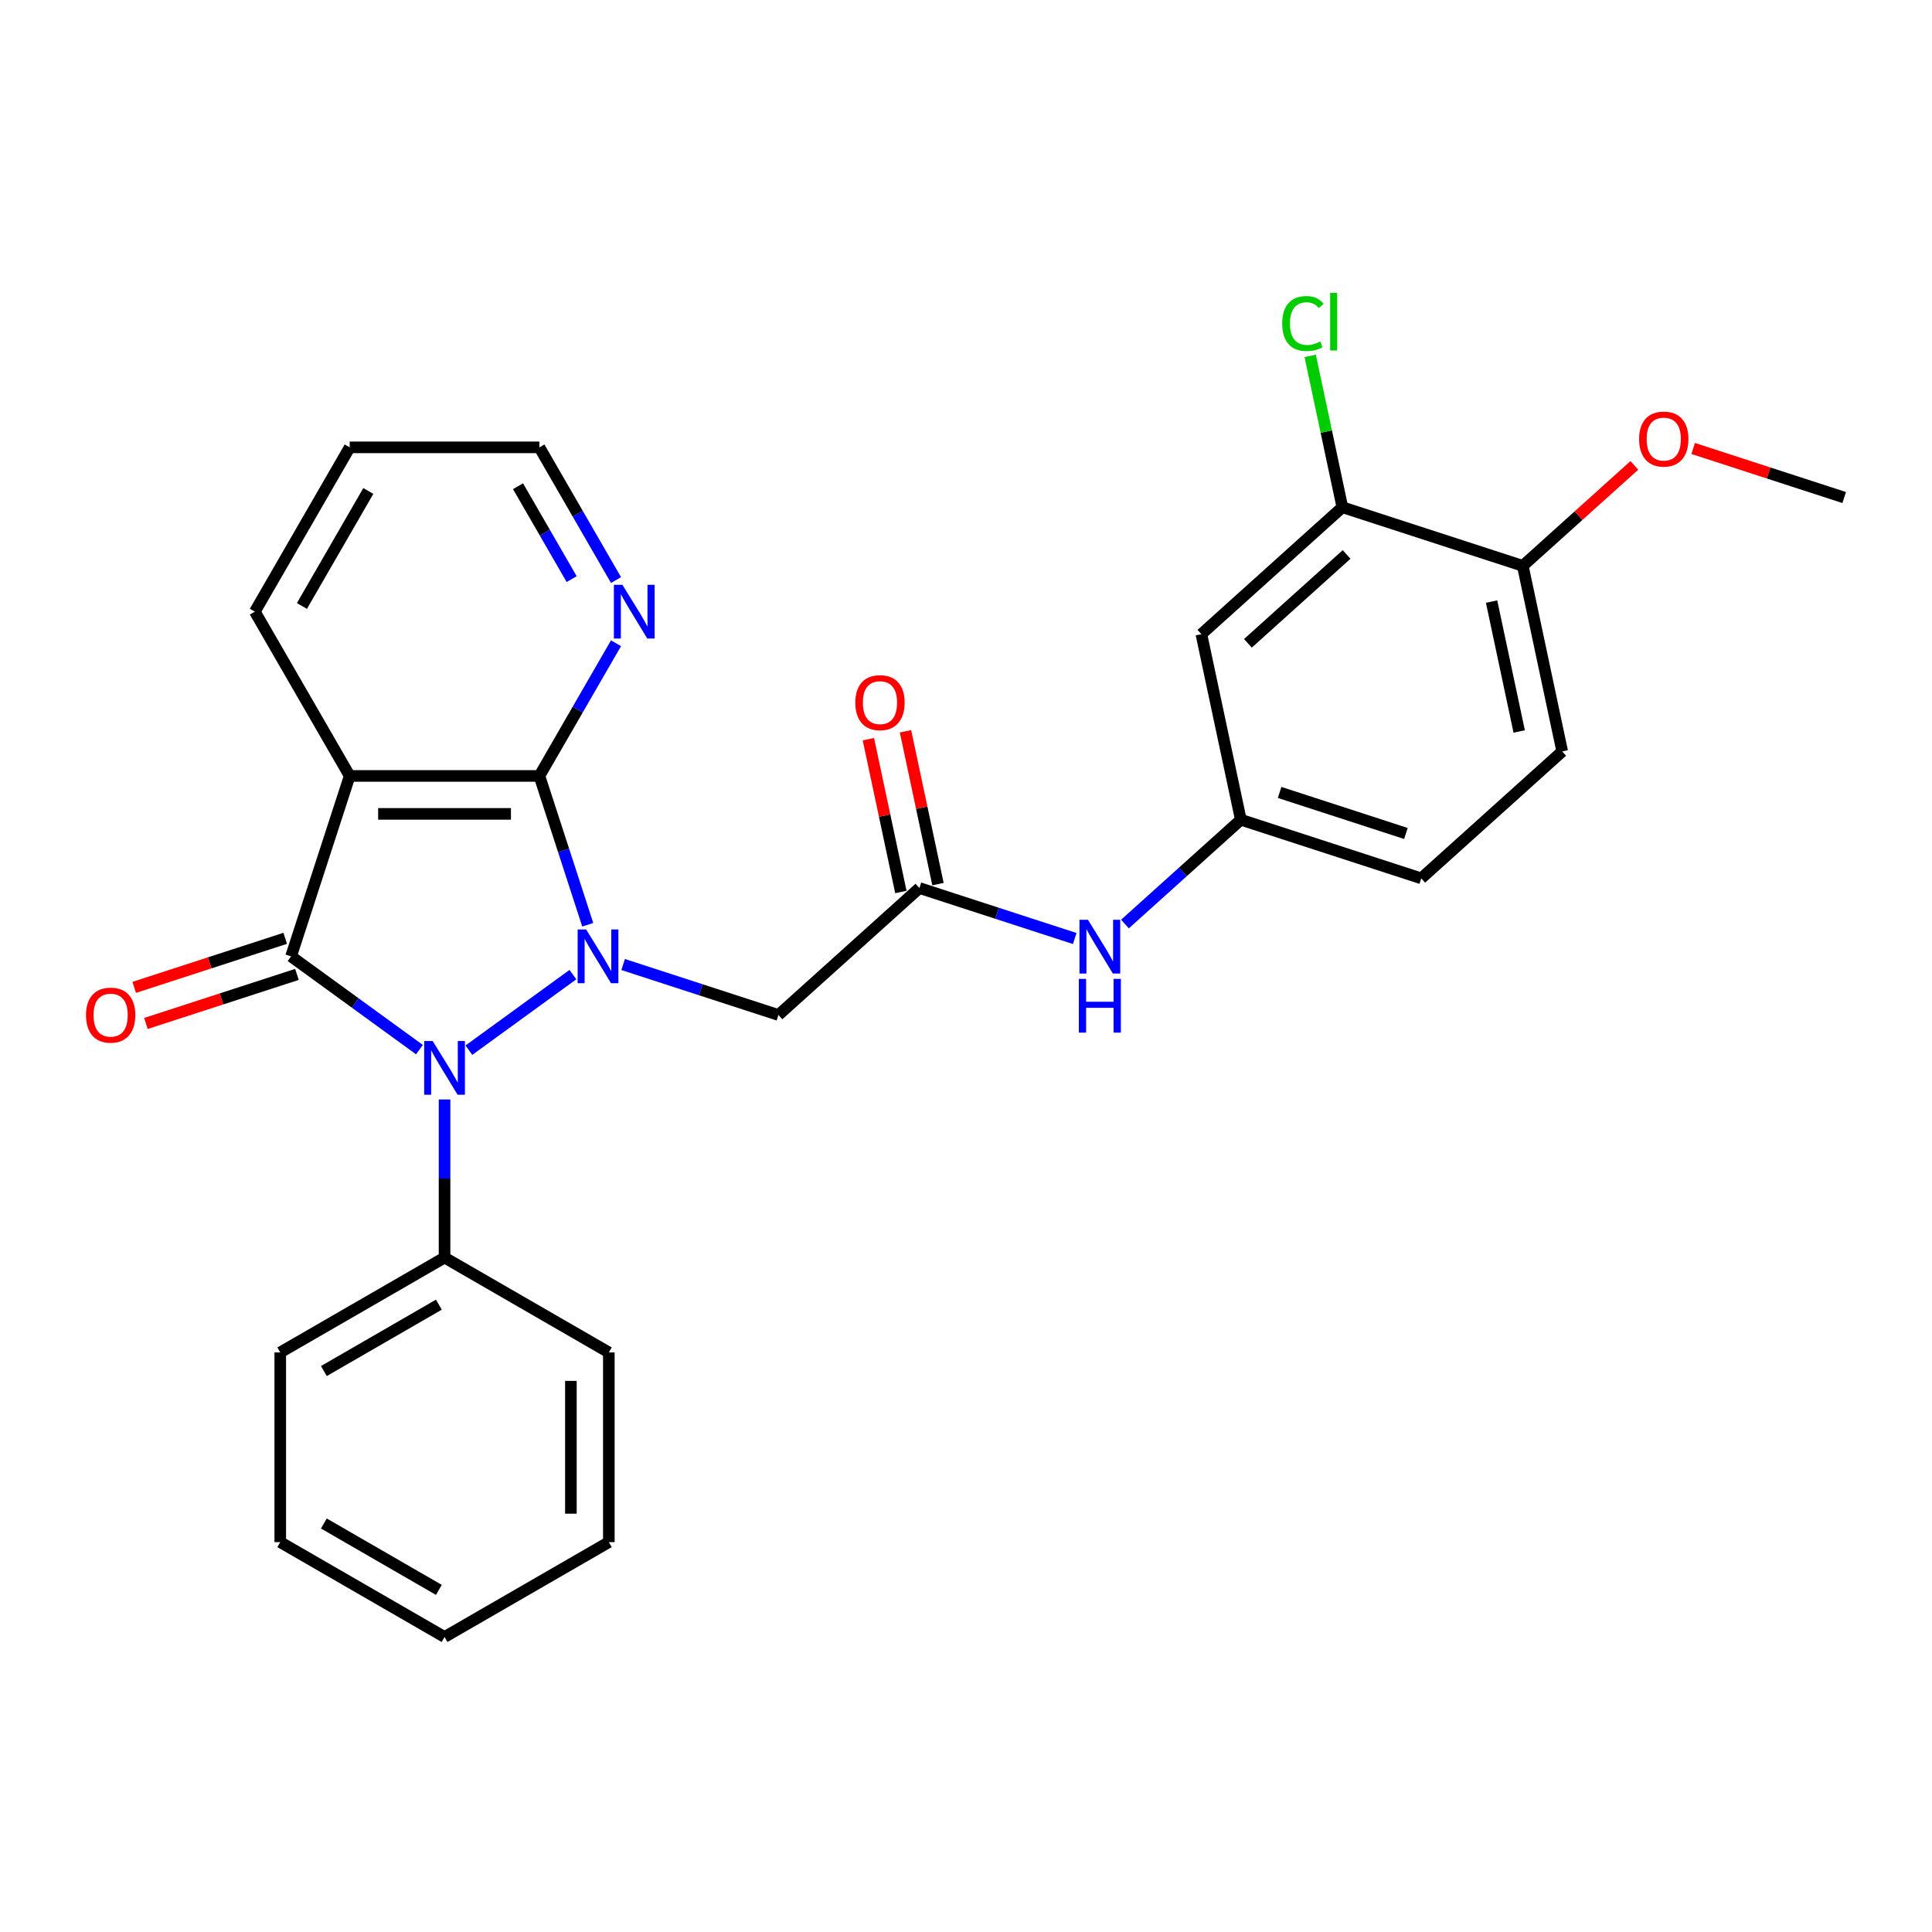 <?xml version='1.0' encoding='iso-8859-1'?>
<svg version='1.1' baseProfile='full'
              xmlns='http://www.w3.org/2000/svg'
                      xmlns:rdkit='http://www.rdkit.org/xml'
                      xmlns:xlink='http://www.w3.org/1999/xlink'
                  xml:space='preserve'
width='1000px' height='1000px' viewBox='0 0 1000 1000'>
<!-- END OF HEADER -->
<rect style='opacity:1.0;fill:#FFFFFF;stroke:none' width='1000' height='1000' x='0' y='0'> </rect>
<path class='bond-0' d='M 296.534,504.457 L 242.694,543.573' style='fill:none;fill-rule:evenodd;stroke:#0000FF;stroke-width:6px;stroke-linecap:butt;stroke-linejoin:miter;stroke-opacity:1' />
<path class='bond-2' d='M 304.219,478.652 L 291.705,440.139' style='fill:none;fill-rule:evenodd;stroke:#0000FF;stroke-width:6px;stroke-linecap:butt;stroke-linejoin:miter;stroke-opacity:1' />
<path class='bond-2' d='M 291.705,440.139 L 279.191,401.625' style='fill:none;fill-rule:evenodd;stroke:#000000;stroke-width:6px;stroke-linecap:butt;stroke-linejoin:miter;stroke-opacity:1' />
<path class='bond-4' d='M 322.535,499.235 L 362.728,512.295' style='fill:none;fill-rule:evenodd;stroke:#0000FF;stroke-width:6px;stroke-linecap:butt;stroke-linejoin:miter;stroke-opacity:1' />
<path class='bond-4' d='M 362.728,512.295 L 402.92,525.354' style='fill:none;fill-rule:evenodd;stroke:#000000;stroke-width:6px;stroke-linecap:butt;stroke-linejoin:miter;stroke-opacity:1' />
<path class='bond-1' d='M 217.095,543.281 L 183.876,519.146' style='fill:none;fill-rule:evenodd;stroke:#0000FF;stroke-width:6px;stroke-linecap:butt;stroke-linejoin:miter;stroke-opacity:1' />
<path class='bond-1' d='M 183.876,519.146 L 150.657,495.011' style='fill:none;fill-rule:evenodd;stroke:#000000;stroke-width:6px;stroke-linecap:butt;stroke-linejoin:miter;stroke-opacity:1' />
<path class='bond-11' d='M 230.095,569.086 L 230.095,610.002' style='fill:none;fill-rule:evenodd;stroke:#0000FF;stroke-width:6px;stroke-linecap:butt;stroke-linejoin:miter;stroke-opacity:1' />
<path class='bond-11' d='M 230.095,610.002 L 230.095,650.919' style='fill:none;fill-rule:evenodd;stroke:#000000;stroke-width:6px;stroke-linecap:butt;stroke-linejoin:miter;stroke-opacity:1' />
<path class='bond-9' d='M 147.622,485.673 L 108.539,498.371' style='fill:none;fill-rule:evenodd;stroke:#000000;stroke-width:6px;stroke-linecap:butt;stroke-linejoin:miter;stroke-opacity:1' />
<path class='bond-9' d='M 108.539,498.371 L 69.456,511.07' style='fill:none;fill-rule:evenodd;stroke:#FF0000;stroke-width:6px;stroke-linecap:butt;stroke-linejoin:miter;stroke-opacity:1' />
<path class='bond-9' d='M 153.691,504.35 L 114.608,517.049' style='fill:none;fill-rule:evenodd;stroke:#000000;stroke-width:6px;stroke-linecap:butt;stroke-linejoin:miter;stroke-opacity:1' />
<path class='bond-9' d='M 114.608,517.049 L 75.525,529.747' style='fill:none;fill-rule:evenodd;stroke:#FF0000;stroke-width:6px;stroke-linecap:butt;stroke-linejoin:miter;stroke-opacity:1' />
<path class='bond-28' d='M 150.657,495.011 L 181,401.625' style='fill:none;fill-rule:evenodd;stroke:#000000;stroke-width:6px;stroke-linecap:butt;stroke-linejoin:miter;stroke-opacity:1' />
<path class='bond-3' d='M 279.191,401.625 L 181,401.625' style='fill:none;fill-rule:evenodd;stroke:#000000;stroke-width:6px;stroke-linecap:butt;stroke-linejoin:miter;stroke-opacity:1' />
<path class='bond-3' d='M 264.463,421.264 L 195.728,421.264' style='fill:none;fill-rule:evenodd;stroke:#000000;stroke-width:6px;stroke-linecap:butt;stroke-linejoin:miter;stroke-opacity:1' />
<path class='bond-6' d='M 279.191,401.625 L 299.017,367.286' style='fill:none;fill-rule:evenodd;stroke:#000000;stroke-width:6px;stroke-linecap:butt;stroke-linejoin:miter;stroke-opacity:1' />
<path class='bond-6' d='M 299.017,367.286 L 318.842,332.947' style='fill:none;fill-rule:evenodd;stroke:#0000FF;stroke-width:6px;stroke-linecap:butt;stroke-linejoin:miter;stroke-opacity:1' />
<path class='bond-17' d='M 181,401.625 L 131.904,316.589' style='fill:none;fill-rule:evenodd;stroke:#000000;stroke-width:6px;stroke-linecap:butt;stroke-linejoin:miter;stroke-opacity:1' />
<path class='bond-5' d='M 402.92,525.354 L 475.891,459.651' style='fill:none;fill-rule:evenodd;stroke:#000000;stroke-width:6px;stroke-linecap:butt;stroke-linejoin:miter;stroke-opacity:1' />
<path class='bond-10' d='M 475.891,459.651 L 516.084,472.71' style='fill:none;fill-rule:evenodd;stroke:#000000;stroke-width:6px;stroke-linecap:butt;stroke-linejoin:miter;stroke-opacity:1' />
<path class='bond-10' d='M 516.084,472.71 L 556.276,485.77' style='fill:none;fill-rule:evenodd;stroke:#0000FF;stroke-width:6px;stroke-linecap:butt;stroke-linejoin:miter;stroke-opacity:1' />
<path class='bond-14' d='M 485.495,457.609 L 477.089,418.06' style='fill:none;fill-rule:evenodd;stroke:#000000;stroke-width:6px;stroke-linecap:butt;stroke-linejoin:miter;stroke-opacity:1' />
<path class='bond-14' d='M 477.089,418.06 L 468.683,378.511' style='fill:none;fill-rule:evenodd;stroke:#FF0000;stroke-width:6px;stroke-linecap:butt;stroke-linejoin:miter;stroke-opacity:1' />
<path class='bond-14' d='M 466.286,461.692 L 457.88,422.143' style='fill:none;fill-rule:evenodd;stroke:#000000;stroke-width:6px;stroke-linecap:butt;stroke-linejoin:miter;stroke-opacity:1' />
<path class='bond-14' d='M 457.88,422.143 L 449.473,382.594' style='fill:none;fill-rule:evenodd;stroke:#FF0000;stroke-width:6px;stroke-linecap:butt;stroke-linejoin:miter;stroke-opacity:1' />
<path class='bond-20' d='M 318.842,300.23 L 299.017,265.891' style='fill:none;fill-rule:evenodd;stroke:#0000FF;stroke-width:6px;stroke-linecap:butt;stroke-linejoin:miter;stroke-opacity:1' />
<path class='bond-20' d='M 299.017,265.891 L 279.191,231.552' style='fill:none;fill-rule:evenodd;stroke:#000000;stroke-width:6px;stroke-linecap:butt;stroke-linejoin:miter;stroke-opacity:1' />
<path class='bond-20' d='M 295.888,299.747 L 282.01,275.71' style='fill:none;fill-rule:evenodd;stroke:#0000FF;stroke-width:6px;stroke-linecap:butt;stroke-linejoin:miter;stroke-opacity:1' />
<path class='bond-20' d='M 282.01,275.71 L 268.132,251.673' style='fill:none;fill-rule:evenodd;stroke:#000000;stroke-width:6px;stroke-linecap:butt;stroke-linejoin:miter;stroke-opacity:1' />
<path class='bond-7' d='M 694.803,262.542 L 621.832,328.245' style='fill:none;fill-rule:evenodd;stroke:#000000;stroke-width:6px;stroke-linecap:butt;stroke-linejoin:miter;stroke-opacity:1' />
<path class='bond-7' d='M 696.998,286.991 L 645.918,332.983' style='fill:none;fill-rule:evenodd;stroke:#000000;stroke-width:6px;stroke-linecap:butt;stroke-linejoin:miter;stroke-opacity:1' />
<path class='bond-16' d='M 694.803,262.542 L 686.478,223.376' style='fill:none;fill-rule:evenodd;stroke:#000000;stroke-width:6px;stroke-linecap:butt;stroke-linejoin:miter;stroke-opacity:1' />
<path class='bond-16' d='M 686.478,223.376 L 678.153,184.209' style='fill:none;fill-rule:evenodd;stroke:#00CC00;stroke-width:6px;stroke-linecap:butt;stroke-linejoin:miter;stroke-opacity:1' />
<path class='bond-31' d='M 694.803,262.542 L 788.189,292.885' style='fill:none;fill-rule:evenodd;stroke:#000000;stroke-width:6px;stroke-linecap:butt;stroke-linejoin:miter;stroke-opacity:1' />
<path class='bond-8' d='M 621.832,328.245 L 642.247,424.291' style='fill:none;fill-rule:evenodd;stroke:#000000;stroke-width:6px;stroke-linecap:butt;stroke-linejoin:miter;stroke-opacity:1' />
<path class='bond-12' d='M 582.277,478.288 L 612.262,451.289' style='fill:none;fill-rule:evenodd;stroke:#0000FF;stroke-width:6px;stroke-linecap:butt;stroke-linejoin:miter;stroke-opacity:1' />
<path class='bond-12' d='M 612.262,451.289 L 642.247,424.291' style='fill:none;fill-rule:evenodd;stroke:#000000;stroke-width:6px;stroke-linecap:butt;stroke-linejoin:miter;stroke-opacity:1' />
<path class='bond-21' d='M 230.095,650.919 L 145.059,700.014' style='fill:none;fill-rule:evenodd;stroke:#000000;stroke-width:6px;stroke-linecap:butt;stroke-linejoin:miter;stroke-opacity:1' />
<path class='bond-21' d='M 227.159,675.29 L 167.634,709.657' style='fill:none;fill-rule:evenodd;stroke:#000000;stroke-width:6px;stroke-linecap:butt;stroke-linejoin:miter;stroke-opacity:1' />
<path class='bond-22' d='M 230.095,650.919 L 315.132,700.014' style='fill:none;fill-rule:evenodd;stroke:#000000;stroke-width:6px;stroke-linecap:butt;stroke-linejoin:miter;stroke-opacity:1' />
<path class='bond-18' d='M 642.247,424.291 L 735.633,454.634' style='fill:none;fill-rule:evenodd;stroke:#000000;stroke-width:6px;stroke-linecap:butt;stroke-linejoin:miter;stroke-opacity:1' />
<path class='bond-18' d='M 662.324,410.165 L 727.694,431.405' style='fill:none;fill-rule:evenodd;stroke:#000000;stroke-width:6px;stroke-linecap:butt;stroke-linejoin:miter;stroke-opacity:1' />
<path class='bond-13' d='M 788.189,292.885 L 808.604,388.931' style='fill:none;fill-rule:evenodd;stroke:#000000;stroke-width:6px;stroke-linecap:butt;stroke-linejoin:miter;stroke-opacity:1' />
<path class='bond-13' d='M 772.042,311.375 L 786.333,378.607' style='fill:none;fill-rule:evenodd;stroke:#000000;stroke-width:6px;stroke-linecap:butt;stroke-linejoin:miter;stroke-opacity:1' />
<path class='bond-19' d='M 788.189,292.885 L 817.064,266.885' style='fill:none;fill-rule:evenodd;stroke:#000000;stroke-width:6px;stroke-linecap:butt;stroke-linejoin:miter;stroke-opacity:1' />
<path class='bond-19' d='M 817.064,266.885 L 845.94,240.885' style='fill:none;fill-rule:evenodd;stroke:#FF0000;stroke-width:6px;stroke-linecap:butt;stroke-linejoin:miter;stroke-opacity:1' />
<path class='bond-15' d='M 808.604,388.931 L 735.633,454.634' style='fill:none;fill-rule:evenodd;stroke:#000000;stroke-width:6px;stroke-linecap:butt;stroke-linejoin:miter;stroke-opacity:1' />
<path class='bond-29' d='M 131.904,316.589 L 181,231.552' style='fill:none;fill-rule:evenodd;stroke:#000000;stroke-width:6px;stroke-linecap:butt;stroke-linejoin:miter;stroke-opacity:1' />
<path class='bond-29' d='M 156.275,313.652 L 190.643,254.127' style='fill:none;fill-rule:evenodd;stroke:#000000;stroke-width:6px;stroke-linecap:butt;stroke-linejoin:miter;stroke-opacity:1' />
<path class='bond-23' d='M 876.379,232.127 L 915.462,244.826' style='fill:none;fill-rule:evenodd;stroke:#FF0000;stroke-width:6px;stroke-linecap:butt;stroke-linejoin:miter;stroke-opacity:1' />
<path class='bond-23' d='M 915.462,244.826 L 954.545,257.524' style='fill:none;fill-rule:evenodd;stroke:#000000;stroke-width:6px;stroke-linecap:butt;stroke-linejoin:miter;stroke-opacity:1' />
<path class='bond-24' d='M 279.191,231.552 L 181,231.552' style='fill:none;fill-rule:evenodd;stroke:#000000;stroke-width:6px;stroke-linecap:butt;stroke-linejoin:miter;stroke-opacity:1' />
<path class='bond-25' d='M 145.059,700.014 L 145.059,798.206' style='fill:none;fill-rule:evenodd;stroke:#000000;stroke-width:6px;stroke-linecap:butt;stroke-linejoin:miter;stroke-opacity:1' />
<path class='bond-26' d='M 315.132,700.014 L 315.132,798.206' style='fill:none;fill-rule:evenodd;stroke:#000000;stroke-width:6px;stroke-linecap:butt;stroke-linejoin:miter;stroke-opacity:1' />
<path class='bond-26' d='M 295.494,714.743 L 295.494,783.477' style='fill:none;fill-rule:evenodd;stroke:#000000;stroke-width:6px;stroke-linecap:butt;stroke-linejoin:miter;stroke-opacity:1' />
<path class='bond-30' d='M 145.059,798.206 L 230.095,847.302' style='fill:none;fill-rule:evenodd;stroke:#000000;stroke-width:6px;stroke-linecap:butt;stroke-linejoin:miter;stroke-opacity:1' />
<path class='bond-30' d='M 167.634,788.563 L 227.159,822.93' style='fill:none;fill-rule:evenodd;stroke:#000000;stroke-width:6px;stroke-linecap:butt;stroke-linejoin:miter;stroke-opacity:1' />
<path class='bond-27' d='M 315.132,798.206 L 230.095,847.302' style='fill:none;fill-rule:evenodd;stroke:#000000;stroke-width:6px;stroke-linecap:butt;stroke-linejoin:miter;stroke-opacity:1' />
<path  class='atom-0' d='M 303.387 481.107
L 312.5 495.836
Q 313.403 497.289, 314.856 499.921
Q 316.309 502.552, 316.388 502.709
L 316.388 481.107
L 320.08 481.107
L 320.08 508.915
L 316.27 508.915
L 306.49 492.812
Q 305.351 490.926, 304.134 488.766
Q 302.955 486.606, 302.602 485.938
L 302.602 508.915
L 298.988 508.915
L 298.988 481.107
L 303.387 481.107
' fill='#0000FF'/>
<path  class='atom-1' d='M 223.949 538.823
L 233.061 553.552
Q 233.964 555.005, 235.417 557.636
Q 236.871 560.268, 236.949 560.425
L 236.949 538.823
L 240.641 538.823
L 240.641 566.631
L 236.831 566.631
L 227.052 550.527
Q 225.912 548.642, 224.695 546.482
Q 223.517 544.322, 223.163 543.654
L 223.163 566.631
L 219.55 566.631
L 219.55 538.823
L 223.949 538.823
' fill='#0000FF'/>
<path  class='atom-7' d='M 322.14 302.685
L 331.253 317.414
Q 332.156 318.867, 333.609 321.498
Q 335.062 324.13, 335.141 324.287
L 335.141 302.685
L 338.833 302.685
L 338.833 330.493
L 335.023 330.493
L 325.243 314.389
Q 324.104 312.504, 322.887 310.344
Q 321.708 308.183, 321.355 307.516
L 321.355 330.493
L 317.741 330.493
L 317.741 302.685
L 322.14 302.685
' fill='#0000FF'/>
<path  class='atom-10' d='M 44.506 525.433
Q 44.506 518.756, 47.805 515.024
Q 51.104 511.293, 57.271 511.293
Q 63.437 511.293, 66.736 515.024
Q 70.036 518.756, 70.036 525.433
Q 70.036 532.188, 66.697 536.037
Q 63.359 539.847, 57.271 539.847
Q 51.144 539.847, 47.805 536.037
Q 44.506 532.227, 44.506 525.433
M 57.271 536.705
Q 61.513 536.705, 63.791 533.877
Q 66.108 531.01, 66.108 525.433
Q 66.108 519.973, 63.791 517.224
Q 61.513 514.435, 57.271 514.435
Q 53.029 514.435, 50.712 517.185
Q 48.434 519.934, 48.434 525.433
Q 48.434 531.049, 50.712 533.877
Q 53.029 536.705, 57.271 536.705
' fill='#FF0000'/>
<path  class='atom-11' d='M 563.13 476.09
L 572.242 490.819
Q 573.146 492.272, 574.599 494.903
Q 576.052 497.535, 576.131 497.692
L 576.131 476.09
L 579.823 476.09
L 579.823 503.898
L 576.013 503.898
L 566.233 487.794
Q 565.094 485.909, 563.876 483.749
Q 562.698 481.589, 562.344 480.921
L 562.344 503.898
L 558.731 503.898
L 558.731 476.09
L 563.13 476.09
' fill='#0000FF'/>
<path  class='atom-11' d='M 558.397 506.679
L 562.168 506.679
L 562.168 518.501
L 576.386 518.501
L 576.386 506.679
L 580.156 506.679
L 580.156 534.487
L 576.386 534.487
L 576.386 521.643
L 562.168 521.643
L 562.168 534.487
L 558.397 534.487
L 558.397 506.679
' fill='#0000FF'/>
<path  class='atom-15' d='M 442.711 363.683
Q 442.711 357.006, 446.01 353.275
Q 449.309 349.544, 455.476 349.544
Q 461.642 349.544, 464.941 353.275
Q 468.241 357.006, 468.241 363.683
Q 468.241 370.439, 464.902 374.288
Q 461.564 378.098, 455.476 378.098
Q 449.348 378.098, 446.01 374.288
Q 442.711 370.478, 442.711 363.683
M 455.476 374.956
Q 459.718 374.956, 461.996 372.128
Q 464.313 369.261, 464.313 363.683
Q 464.313 358.224, 461.996 355.475
Q 459.718 352.686, 455.476 352.686
Q 451.234 352.686, 448.916 355.435
Q 446.638 358.185, 446.638 363.683
Q 446.638 369.3, 448.916 372.128
Q 451.234 374.956, 455.476 374.956
' fill='#FF0000'/>
<path  class='atom-17' d='M 663.665 167.458
Q 663.665 160.545, 666.886 156.932
Q 670.146 153.279, 676.312 153.279
Q 682.047 153.279, 685.11 157.325
L 682.518 159.445
Q 680.279 156.5, 676.312 156.5
Q 672.11 156.5, 669.871 159.328
Q 667.671 162.116, 667.671 167.458
Q 667.671 172.957, 669.949 175.785
Q 672.267 178.612, 676.744 178.612
Q 679.808 178.612, 683.382 176.766
L 684.482 179.712
Q 683.029 180.655, 680.829 181.205
Q 678.63 181.755, 676.194 181.755
Q 670.146 181.755, 666.886 178.063
Q 663.665 174.371, 663.665 167.458
' fill='#00CC00'/>
<path  class='atom-17' d='M 688.488 151.59
L 692.102 151.59
L 692.102 181.401
L 688.488 181.401
L 688.488 151.59
' fill='#00CC00'/>
<path  class='atom-20' d='M 848.395 227.26
Q 848.395 220.583, 851.694 216.852
Q 854.993 213.12, 861.16 213.12
Q 867.326 213.12, 870.625 216.852
Q 873.924 220.583, 873.924 227.26
Q 873.924 234.016, 870.586 237.865
Q 867.247 241.675, 861.16 241.675
Q 855.032 241.675, 851.694 237.865
Q 848.395 234.055, 848.395 227.26
M 861.16 238.532
Q 865.401 238.532, 867.679 235.705
Q 869.997 232.837, 869.997 227.26
Q 869.997 221.801, 867.679 219.051
Q 865.401 216.263, 861.16 216.263
Q 856.918 216.263, 854.6 219.012
Q 852.322 221.761, 852.322 227.26
Q 852.322 232.877, 854.6 235.705
Q 856.918 238.532, 861.16 238.532
' fill='#FF0000'/>
</svg>
